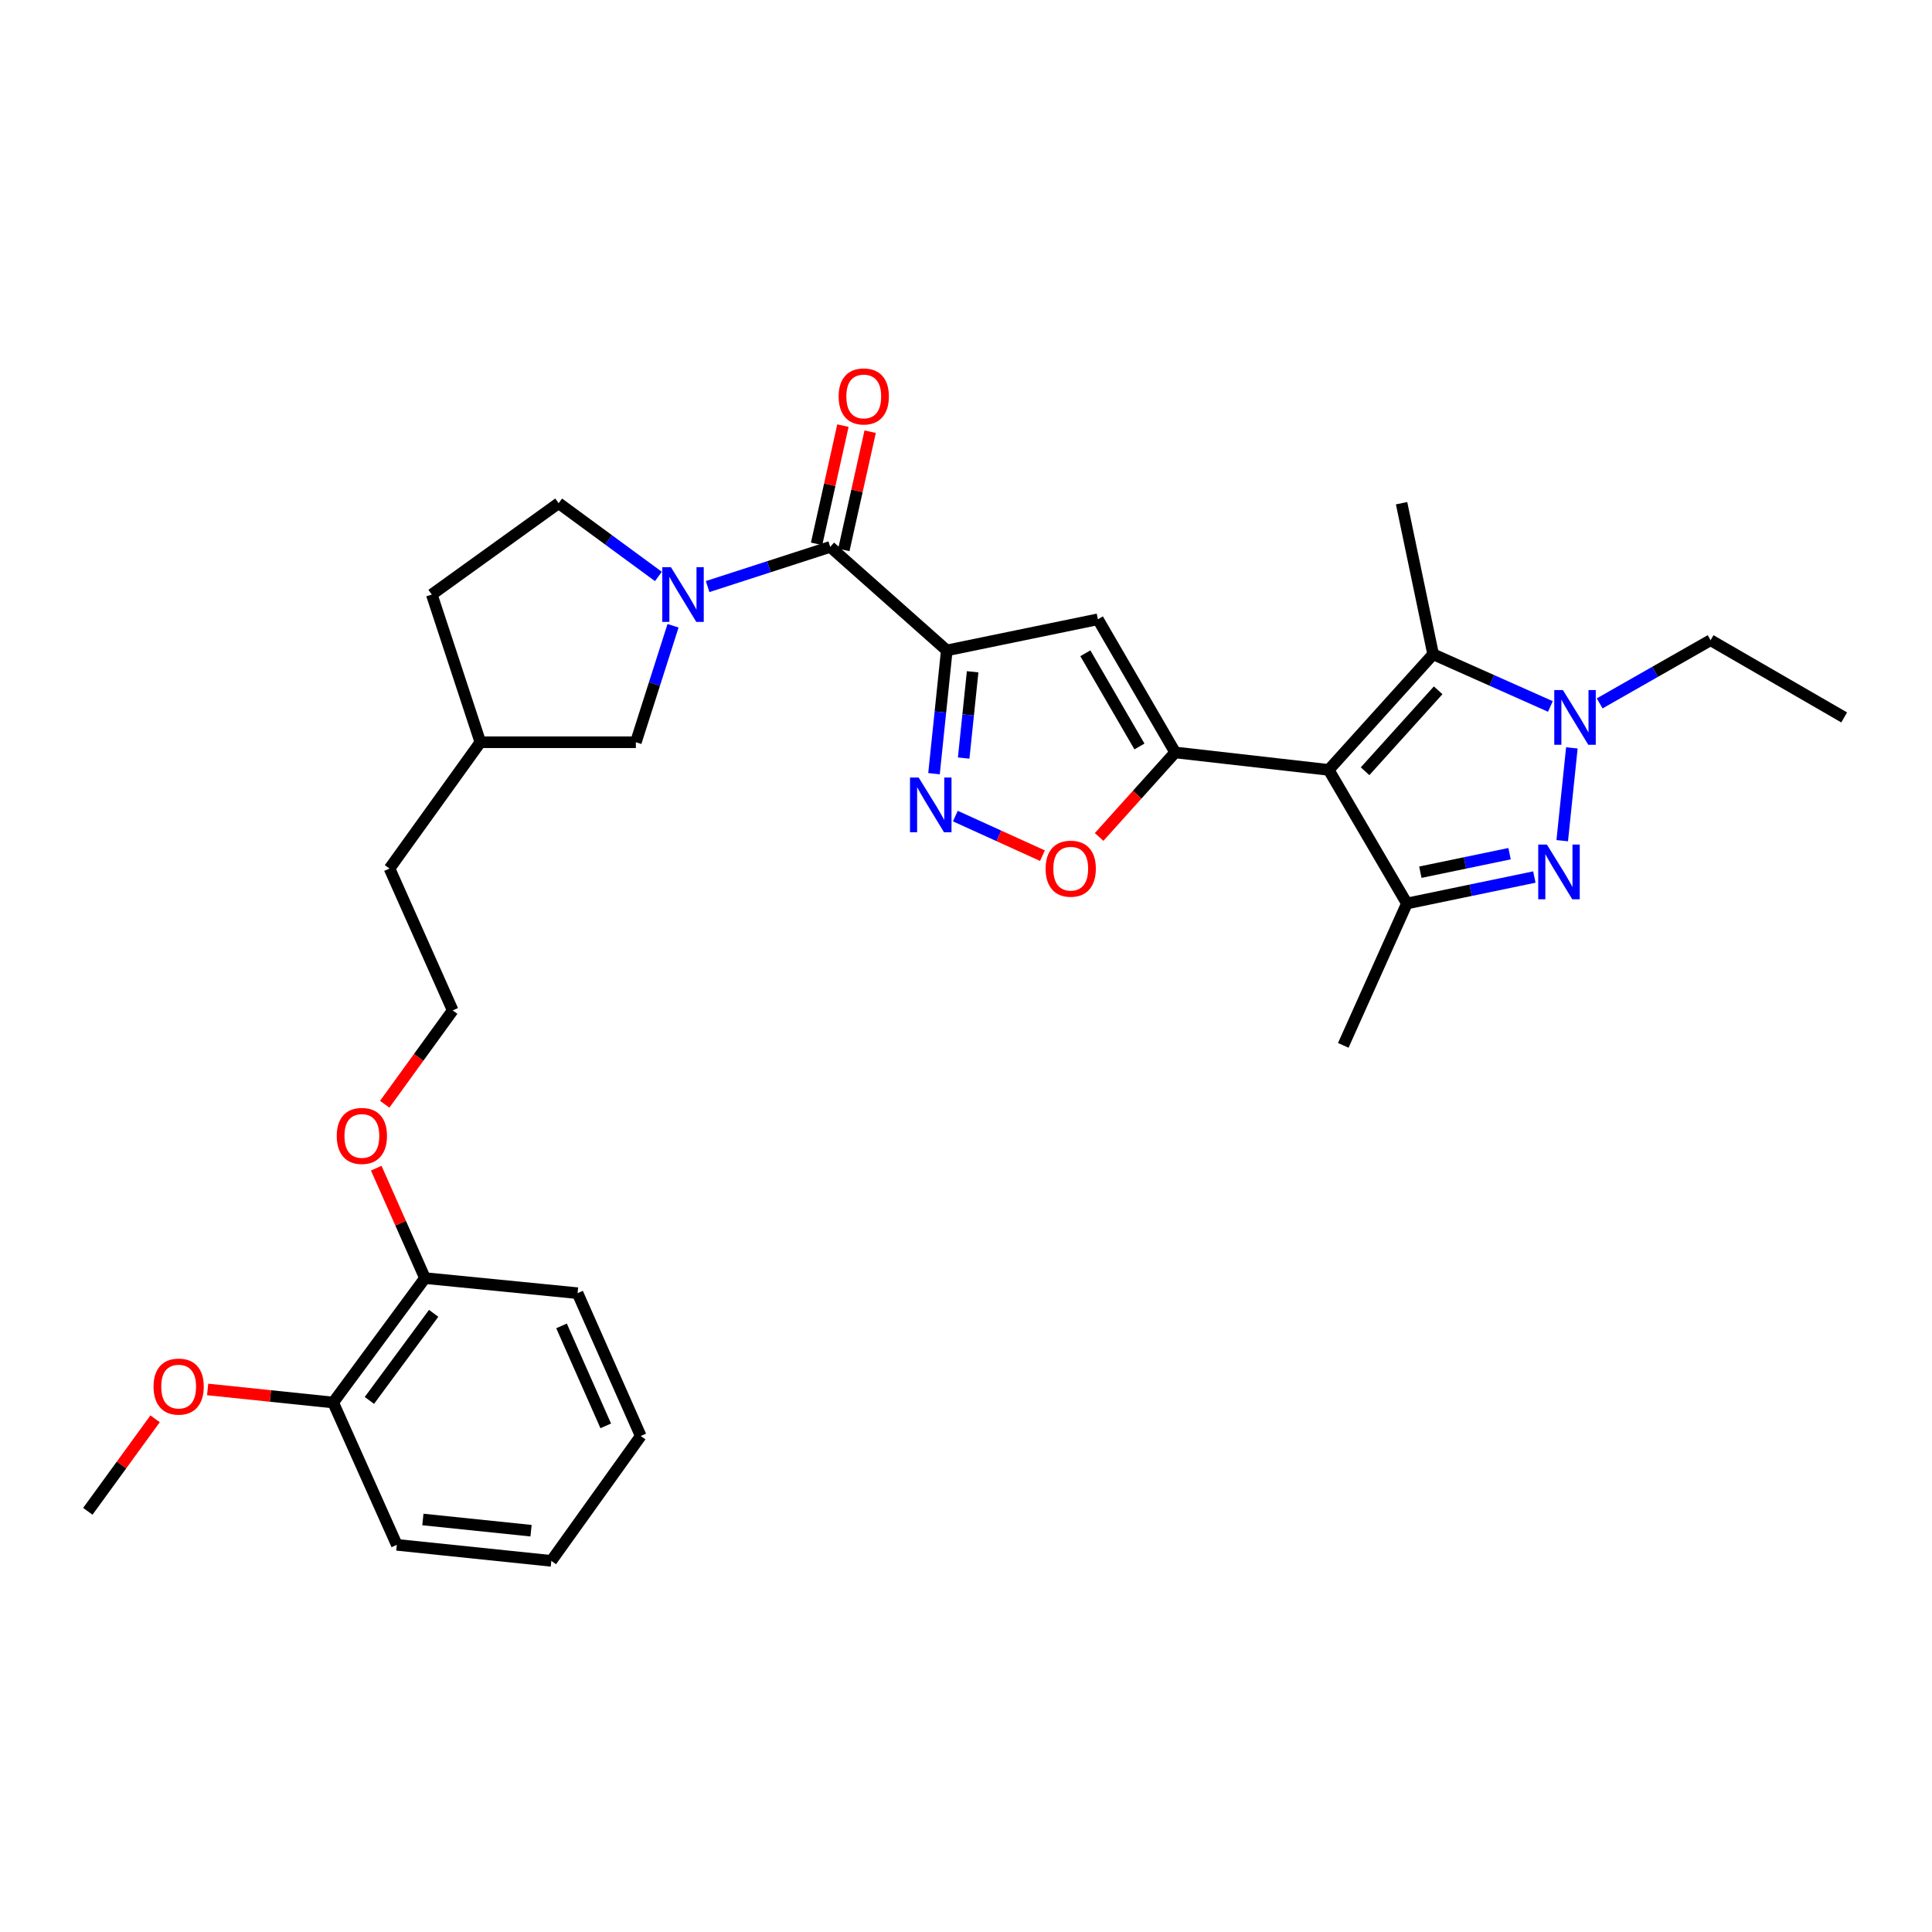 <?xml version='1.0' encoding='iso-8859-1'?>
<svg version='1.1' baseProfile='full'
              xmlns='http://www.w3.org/2000/svg'
                      xmlns:rdkit='http://www.rdkit.org/xml'
                      xmlns:xlink='http://www.w3.org/1999/xlink'
                  xml:space='preserve'
width='1000px' height='1000px' viewBox='0 0 1000 1000'>
<!-- END OF HEADER -->
<rect style='opacity:1.0;fill:#FFFFFF;stroke:none' width='1000' height='1000' x='0' y='0'> </rect>
<path class='bond-0' d='M 687.731,398.496 L 608.27,389.46' style='fill:none;fill-rule:evenodd;stroke:#000000;stroke-width:6px;stroke-linecap:butt;stroke-linejoin:miter;stroke-opacity:1' />
<path class='bond-4' d='M 687.731,398.496 L 728.208,467.645' style='fill:none;fill-rule:evenodd;stroke:#000000;stroke-width:6px;stroke-linecap:butt;stroke-linejoin:miter;stroke-opacity:1' />
<path class='bond-5' d='M 687.731,398.496 L 741.785,338.64' style='fill:none;fill-rule:evenodd;stroke:#000000;stroke-width:6px;stroke-linecap:butt;stroke-linejoin:miter;stroke-opacity:1' />
<path class='bond-5' d='M 706.559,399.199 L 744.397,357.299' style='fill:none;fill-rule:evenodd;stroke:#000000;stroke-width:6px;stroke-linecap:butt;stroke-linejoin:miter;stroke-opacity:1' />
<path class='bond-6' d='M 608.27,389.46 L 568.266,320.544' style='fill:none;fill-rule:evenodd;stroke:#000000;stroke-width:6px;stroke-linecap:butt;stroke-linejoin:miter;stroke-opacity:1' />
<path class='bond-6' d='M 589.777,386.374 L 561.775,338.133' style='fill:none;fill-rule:evenodd;stroke:#000000;stroke-width:6px;stroke-linecap:butt;stroke-linejoin:miter;stroke-opacity:1' />
<path class='bond-10' d='M 608.27,389.46 L 588.589,411.334' style='fill:none;fill-rule:evenodd;stroke:#000000;stroke-width:6px;stroke-linecap:butt;stroke-linejoin:miter;stroke-opacity:1' />
<path class='bond-10' d='M 588.589,411.334 L 568.909,433.209' style='fill:none;fill-rule:evenodd;stroke:#FF0000;stroke-width:6px;stroke-linecap:butt;stroke-linejoin:miter;stroke-opacity:1' />
<path class='bond-1' d='M 490.057,336.649 L 568.266,320.544' style='fill:none;fill-rule:evenodd;stroke:#000000;stroke-width:6px;stroke-linecap:butt;stroke-linejoin:miter;stroke-opacity:1' />
<path class='bond-8' d='M 490.057,336.649 L 429.719,283.068' style='fill:none;fill-rule:evenodd;stroke:#000000;stroke-width:6px;stroke-linecap:butt;stroke-linejoin:miter;stroke-opacity:1' />
<path class='bond-32' d='M 490.057,336.649 L 486.747,368.552' style='fill:none;fill-rule:evenodd;stroke:#000000;stroke-width:6px;stroke-linecap:butt;stroke-linejoin:miter;stroke-opacity:1' />
<path class='bond-32' d='M 486.747,368.552 L 483.437,400.454' style='fill:none;fill-rule:evenodd;stroke:#0000FF;stroke-width:6px;stroke-linecap:butt;stroke-linejoin:miter;stroke-opacity:1' />
<path class='bond-32' d='M 503.432,347.711 L 501.115,370.042' style='fill:none;fill-rule:evenodd;stroke:#000000;stroke-width:6px;stroke-linecap:butt;stroke-linejoin:miter;stroke-opacity:1' />
<path class='bond-32' d='M 501.115,370.042 L 498.798,392.374' style='fill:none;fill-rule:evenodd;stroke:#0000FF;stroke-width:6px;stroke-linecap:butt;stroke-linejoin:miter;stroke-opacity:1' />
<path class='bond-2' d='M 794.18,453.953 L 761.194,460.799' style='fill:none;fill-rule:evenodd;stroke:#0000FF;stroke-width:6px;stroke-linecap:butt;stroke-linejoin:miter;stroke-opacity:1' />
<path class='bond-2' d='M 761.194,460.799 L 728.208,467.645' style='fill:none;fill-rule:evenodd;stroke:#000000;stroke-width:6px;stroke-linecap:butt;stroke-linejoin:miter;stroke-opacity:1' />
<path class='bond-2' d='M 781.349,441.864 L 758.259,446.656' style='fill:none;fill-rule:evenodd;stroke:#0000FF;stroke-width:6px;stroke-linecap:butt;stroke-linejoin:miter;stroke-opacity:1' />
<path class='bond-2' d='M 758.259,446.656 L 735.168,451.448' style='fill:none;fill-rule:evenodd;stroke:#000000;stroke-width:6px;stroke-linecap:butt;stroke-linejoin:miter;stroke-opacity:1' />
<path class='bond-31' d='M 808.608,435.137 L 813.592,387.104' style='fill:none;fill-rule:evenodd;stroke:#0000FF;stroke-width:6px;stroke-linecap:butt;stroke-linejoin:miter;stroke-opacity:1' />
<path class='bond-3' d='M 802.478,365.663 L 772.132,352.151' style='fill:none;fill-rule:evenodd;stroke:#0000FF;stroke-width:6px;stroke-linecap:butt;stroke-linejoin:miter;stroke-opacity:1' />
<path class='bond-3' d='M 772.132,352.151 L 741.785,338.64' style='fill:none;fill-rule:evenodd;stroke:#000000;stroke-width:6px;stroke-linecap:butt;stroke-linejoin:miter;stroke-opacity:1' />
<path class='bond-16' d='M 827.987,364.072 L 856.692,347.721' style='fill:none;fill-rule:evenodd;stroke:#0000FF;stroke-width:6px;stroke-linecap:butt;stroke-linejoin:miter;stroke-opacity:1' />
<path class='bond-16' d='M 856.692,347.721 L 885.396,331.369' style='fill:none;fill-rule:evenodd;stroke:#000000;stroke-width:6px;stroke-linecap:butt;stroke-linejoin:miter;stroke-opacity:1' />
<path class='bond-17' d='M 728.208,467.645 L 695.282,541.08' style='fill:none;fill-rule:evenodd;stroke:#000000;stroke-width:6px;stroke-linecap:butt;stroke-linejoin:miter;stroke-opacity:1' />
<path class='bond-18' d='M 741.785,338.64 L 725.455,260.454' style='fill:none;fill-rule:evenodd;stroke:#000000;stroke-width:6px;stroke-linecap:butt;stroke-linejoin:miter;stroke-opacity:1' />
<path class='bond-7' d='M 494.489,422.409 L 517.028,432.653' style='fill:none;fill-rule:evenodd;stroke:#0000FF;stroke-width:6px;stroke-linecap:butt;stroke-linejoin:miter;stroke-opacity:1' />
<path class='bond-7' d='M 517.028,432.653 L 539.567,442.896' style='fill:none;fill-rule:evenodd;stroke:#FF0000;stroke-width:6px;stroke-linecap:butt;stroke-linejoin:miter;stroke-opacity:1' />
<path class='bond-9' d='M 429.719,283.068 L 397.993,293.336' style='fill:none;fill-rule:evenodd;stroke:#000000;stroke-width:6px;stroke-linecap:butt;stroke-linejoin:miter;stroke-opacity:1' />
<path class='bond-9' d='M 397.993,293.336 L 366.267,303.604' style='fill:none;fill-rule:evenodd;stroke:#0000FF;stroke-width:6px;stroke-linecap:butt;stroke-linejoin:miter;stroke-opacity:1' />
<path class='bond-13' d='M 436.769,284.638 L 443.582,254.04' style='fill:none;fill-rule:evenodd;stroke:#000000;stroke-width:6px;stroke-linecap:butt;stroke-linejoin:miter;stroke-opacity:1' />
<path class='bond-13' d='M 443.582,254.04 L 450.395,223.442' style='fill:none;fill-rule:evenodd;stroke:#FF0000;stroke-width:6px;stroke-linecap:butt;stroke-linejoin:miter;stroke-opacity:1' />
<path class='bond-13' d='M 422.67,281.498 L 429.483,250.901' style='fill:none;fill-rule:evenodd;stroke:#000000;stroke-width:6px;stroke-linecap:butt;stroke-linejoin:miter;stroke-opacity:1' />
<path class='bond-13' d='M 429.483,250.901 L 436.296,220.303' style='fill:none;fill-rule:evenodd;stroke:#FF0000;stroke-width:6px;stroke-linecap:butt;stroke-linejoin:miter;stroke-opacity:1' />
<path class='bond-11' d='M 348.364,323.895 L 338.743,354.037' style='fill:none;fill-rule:evenodd;stroke:#0000FF;stroke-width:6px;stroke-linecap:butt;stroke-linejoin:miter;stroke-opacity:1' />
<path class='bond-11' d='M 338.743,354.037 L 329.121,384.18' style='fill:none;fill-rule:evenodd;stroke:#000000;stroke-width:6px;stroke-linecap:butt;stroke-linejoin:miter;stroke-opacity:1' />
<path class='bond-12' d='M 340.788,298.375 L 314.969,279.415' style='fill:none;fill-rule:evenodd;stroke:#0000FF;stroke-width:6px;stroke-linecap:butt;stroke-linejoin:miter;stroke-opacity:1' />
<path class='bond-12' d='M 314.969,279.415 L 289.15,260.454' style='fill:none;fill-rule:evenodd;stroke:#000000;stroke-width:6px;stroke-linecap:butt;stroke-linejoin:miter;stroke-opacity:1' />
<path class='bond-20' d='M 329.121,384.18 L 248.633,384.18' style='fill:none;fill-rule:evenodd;stroke:#000000;stroke-width:6px;stroke-linecap:butt;stroke-linejoin:miter;stroke-opacity:1' />
<path class='bond-19' d='M 289.15,260.454 L 223.491,307.728' style='fill:none;fill-rule:evenodd;stroke:#000000;stroke-width:6px;stroke-linecap:butt;stroke-linejoin:miter;stroke-opacity:1' />
<path class='bond-14' d='M 219.969,661.539 L 207.354,633.093' style='fill:none;fill-rule:evenodd;stroke:#000000;stroke-width:6px;stroke-linecap:butt;stroke-linejoin:miter;stroke-opacity:1' />
<path class='bond-14' d='M 207.354,633.093 L 194.739,604.647' style='fill:none;fill-rule:evenodd;stroke:#FF0000;stroke-width:6px;stroke-linecap:butt;stroke-linejoin:miter;stroke-opacity:1' />
<path class='bond-15' d='M 219.969,661.539 L 172.446,725.938' style='fill:none;fill-rule:evenodd;stroke:#000000;stroke-width:6px;stroke-linecap:butt;stroke-linejoin:miter;stroke-opacity:1' />
<path class='bond-15' d='M 224.463,679.776 L 191.197,724.855' style='fill:none;fill-rule:evenodd;stroke:#000000;stroke-width:6px;stroke-linecap:butt;stroke-linejoin:miter;stroke-opacity:1' />
<path class='bond-25' d='M 219.969,661.539 L 298.948,669.347' style='fill:none;fill-rule:evenodd;stroke:#000000;stroke-width:6px;stroke-linecap:butt;stroke-linejoin:miter;stroke-opacity:1' />
<path class='bond-22' d='M 172.446,725.938 L 139.964,722.558' style='fill:none;fill-rule:evenodd;stroke:#000000;stroke-width:6px;stroke-linecap:butt;stroke-linejoin:miter;stroke-opacity:1' />
<path class='bond-22' d='M 139.964,722.558 L 107.482,719.178' style='fill:none;fill-rule:evenodd;stroke:#FF0000;stroke-width:6px;stroke-linecap:butt;stroke-linejoin:miter;stroke-opacity:1' />
<path class='bond-24' d='M 172.446,725.938 L 205.396,799.605' style='fill:none;fill-rule:evenodd;stroke:#000000;stroke-width:6px;stroke-linecap:butt;stroke-linejoin:miter;stroke-opacity:1' />
<path class='bond-28' d='M 885.396,331.369 L 954.545,371.34' style='fill:none;fill-rule:evenodd;stroke:#000000;stroke-width:6px;stroke-linecap:butt;stroke-linejoin:miter;stroke-opacity:1' />
<path class='bond-33' d='M 223.491,307.728 L 248.633,384.18' style='fill:none;fill-rule:evenodd;stroke:#000000;stroke-width:6px;stroke-linecap:butt;stroke-linejoin:miter;stroke-opacity:1' />
<path class='bond-26' d='M 248.633,384.18 L 201.616,449.549' style='fill:none;fill-rule:evenodd;stroke:#000000;stroke-width:6px;stroke-linecap:butt;stroke-linejoin:miter;stroke-opacity:1' />
<path class='bond-21' d='M 199.128,571.549 L 216.722,547.266' style='fill:none;fill-rule:evenodd;stroke:#FF0000;stroke-width:6px;stroke-linecap:butt;stroke-linejoin:miter;stroke-opacity:1' />
<path class='bond-21' d='M 216.722,547.266 L 234.317,522.984' style='fill:none;fill-rule:evenodd;stroke:#000000;stroke-width:6px;stroke-linecap:butt;stroke-linejoin:miter;stroke-opacity:1' />
<path class='bond-27' d='M 80.281,734.374 L 62.868,758.311' style='fill:none;fill-rule:evenodd;stroke:#FF0000;stroke-width:6px;stroke-linecap:butt;stroke-linejoin:miter;stroke-opacity:1' />
<path class='bond-27' d='M 62.868,758.311 L 45.455,782.247' style='fill:none;fill-rule:evenodd;stroke:#000000;stroke-width:6px;stroke-linecap:butt;stroke-linejoin:miter;stroke-opacity:1' />
<path class='bond-23' d='M 234.317,522.984 L 201.616,449.549' style='fill:none;fill-rule:evenodd;stroke:#000000;stroke-width:6px;stroke-linecap:butt;stroke-linejoin:miter;stroke-opacity:1' />
<path class='bond-34' d='M 205.396,799.605 L 285.37,807.902' style='fill:none;fill-rule:evenodd;stroke:#000000;stroke-width:6px;stroke-linecap:butt;stroke-linejoin:miter;stroke-opacity:1' />
<path class='bond-34' d='M 218.883,786.482 L 274.865,792.29' style='fill:none;fill-rule:evenodd;stroke:#000000;stroke-width:6px;stroke-linecap:butt;stroke-linejoin:miter;stroke-opacity:1' />
<path class='bond-29' d='M 298.948,669.347 L 331.649,743.271' style='fill:none;fill-rule:evenodd;stroke:#000000;stroke-width:6px;stroke-linecap:butt;stroke-linejoin:miter;stroke-opacity:1' />
<path class='bond-29' d='M 290.643,686.279 L 313.534,738.026' style='fill:none;fill-rule:evenodd;stroke:#000000;stroke-width:6px;stroke-linecap:butt;stroke-linejoin:miter;stroke-opacity:1' />
<path class='bond-30' d='M 331.649,743.271 L 285.37,807.902' style='fill:none;fill-rule:evenodd;stroke:#000000;stroke-width:6px;stroke-linecap:butt;stroke-linejoin:miter;stroke-opacity:1' />
<path  class='atom-3' d='M 800.67 437.147
L 809.95 452.147
Q 810.87 453.627, 812.35 456.307
Q 813.83 458.987, 813.91 459.147
L 813.91 437.147
L 817.67 437.147
L 817.67 465.467
L 813.79 465.467
L 803.83 449.067
Q 802.67 447.147, 801.43 444.947
Q 800.23 442.747, 799.87 442.067
L 799.87 465.467
L 796.19 465.467
L 796.19 437.147
L 800.67 437.147
' fill='#0000FF'/>
<path  class='atom-4' d='M 808.968 357.18
L 818.248 372.18
Q 819.168 373.66, 820.648 376.34
Q 822.128 379.02, 822.208 379.18
L 822.208 357.18
L 825.968 357.18
L 825.968 385.5
L 822.088 385.5
L 812.128 369.1
Q 810.968 367.18, 809.728 364.98
Q 808.528 362.78, 808.168 362.1
L 808.168 385.5
L 804.488 385.5
L 804.488 357.18
L 808.968 357.18
' fill='#0000FF'/>
<path  class='atom-8' d='M 475.5 402.464
L 484.78 417.464
Q 485.7 418.944, 487.18 421.624
Q 488.66 424.304, 488.74 424.464
L 488.74 402.464
L 492.5 402.464
L 492.5 430.784
L 488.62 430.784
L 478.66 414.384
Q 477.5 412.464, 476.26 410.264
Q 475.06 408.064, 474.7 407.384
L 474.7 430.784
L 471.02 430.784
L 471.02 402.464
L 475.5 402.464
' fill='#0000FF'/>
<path  class='atom-10' d='M 347.264 293.568
L 356.544 308.568
Q 357.464 310.048, 358.944 312.728
Q 360.424 315.408, 360.504 315.568
L 360.504 293.568
L 364.264 293.568
L 364.264 321.888
L 360.384 321.888
L 350.424 305.488
Q 349.264 303.568, 348.024 301.368
Q 346.824 299.168, 346.464 298.488
L 346.464 321.888
L 342.784 321.888
L 342.784 293.568
L 347.264 293.568
' fill='#0000FF'/>
<path  class='atom-11' d='M 541.207 449.629
Q 541.207 442.829, 544.567 439.029
Q 547.927 435.229, 554.207 435.229
Q 560.487 435.229, 563.847 439.029
Q 567.207 442.829, 567.207 449.629
Q 567.207 456.509, 563.807 460.429
Q 560.407 464.309, 554.207 464.309
Q 547.967 464.309, 544.567 460.429
Q 541.207 456.549, 541.207 449.629
M 554.207 461.109
Q 558.527 461.109, 560.847 458.229
Q 563.207 455.309, 563.207 449.629
Q 563.207 444.069, 560.847 441.269
Q 558.527 438.429, 554.207 438.429
Q 549.887 438.429, 547.527 441.229
Q 545.207 444.029, 545.207 449.629
Q 545.207 455.349, 547.527 458.229
Q 549.887 461.109, 554.207 461.109
' fill='#FF0000'/>
<path  class='atom-14' d='M 434.077 205.196
Q 434.077 198.396, 437.437 194.596
Q 440.797 190.796, 447.077 190.796
Q 453.357 190.796, 456.717 194.596
Q 460.077 198.396, 460.077 205.196
Q 460.077 212.076, 456.677 215.996
Q 453.277 219.876, 447.077 219.876
Q 440.837 219.876, 437.437 215.996
Q 434.077 212.116, 434.077 205.196
M 447.077 216.676
Q 451.397 216.676, 453.717 213.796
Q 456.077 210.876, 456.077 205.196
Q 456.077 199.636, 453.717 196.836
Q 451.397 193.996, 447.077 193.996
Q 442.757 193.996, 440.397 196.796
Q 438.077 199.596, 438.077 205.196
Q 438.077 210.916, 440.397 213.796
Q 442.757 216.676, 447.077 216.676
' fill='#FF0000'/>
<path  class='atom-22' d='M 174.3 587.952
Q 174.3 581.152, 177.66 577.352
Q 181.02 573.552, 187.3 573.552
Q 193.58 573.552, 196.94 577.352
Q 200.3 581.152, 200.3 587.952
Q 200.3 594.832, 196.9 598.752
Q 193.5 602.632, 187.3 602.632
Q 181.06 602.632, 177.66 598.752
Q 174.3 594.872, 174.3 587.952
M 187.3 599.432
Q 191.62 599.432, 193.94 596.552
Q 196.3 593.632, 196.3 587.952
Q 196.3 582.392, 193.94 579.592
Q 191.62 576.752, 187.3 576.752
Q 182.98 576.752, 180.62 579.552
Q 178.3 582.352, 178.3 587.952
Q 178.3 593.672, 180.62 596.552
Q 182.98 599.432, 187.3 599.432
' fill='#FF0000'/>
<path  class='atom-23' d='M 79.472 717.696
Q 79.472 710.896, 82.832 707.096
Q 86.192 703.296, 92.472 703.296
Q 98.751 703.296, 102.112 707.096
Q 105.472 710.896, 105.472 717.696
Q 105.472 724.576, 102.072 728.496
Q 98.671 732.376, 92.472 732.376
Q 86.231 732.376, 82.832 728.496
Q 79.472 724.616, 79.472 717.696
M 92.472 729.176
Q 96.791 729.176, 99.112 726.296
Q 101.472 723.376, 101.472 717.696
Q 101.472 712.136, 99.112 709.336
Q 96.791 706.496, 92.472 706.496
Q 88.151 706.496, 85.791 709.296
Q 83.472 712.096, 83.472 717.696
Q 83.472 723.416, 85.791 726.296
Q 88.151 729.176, 92.472 729.176
' fill='#FF0000'/>
</svg>
